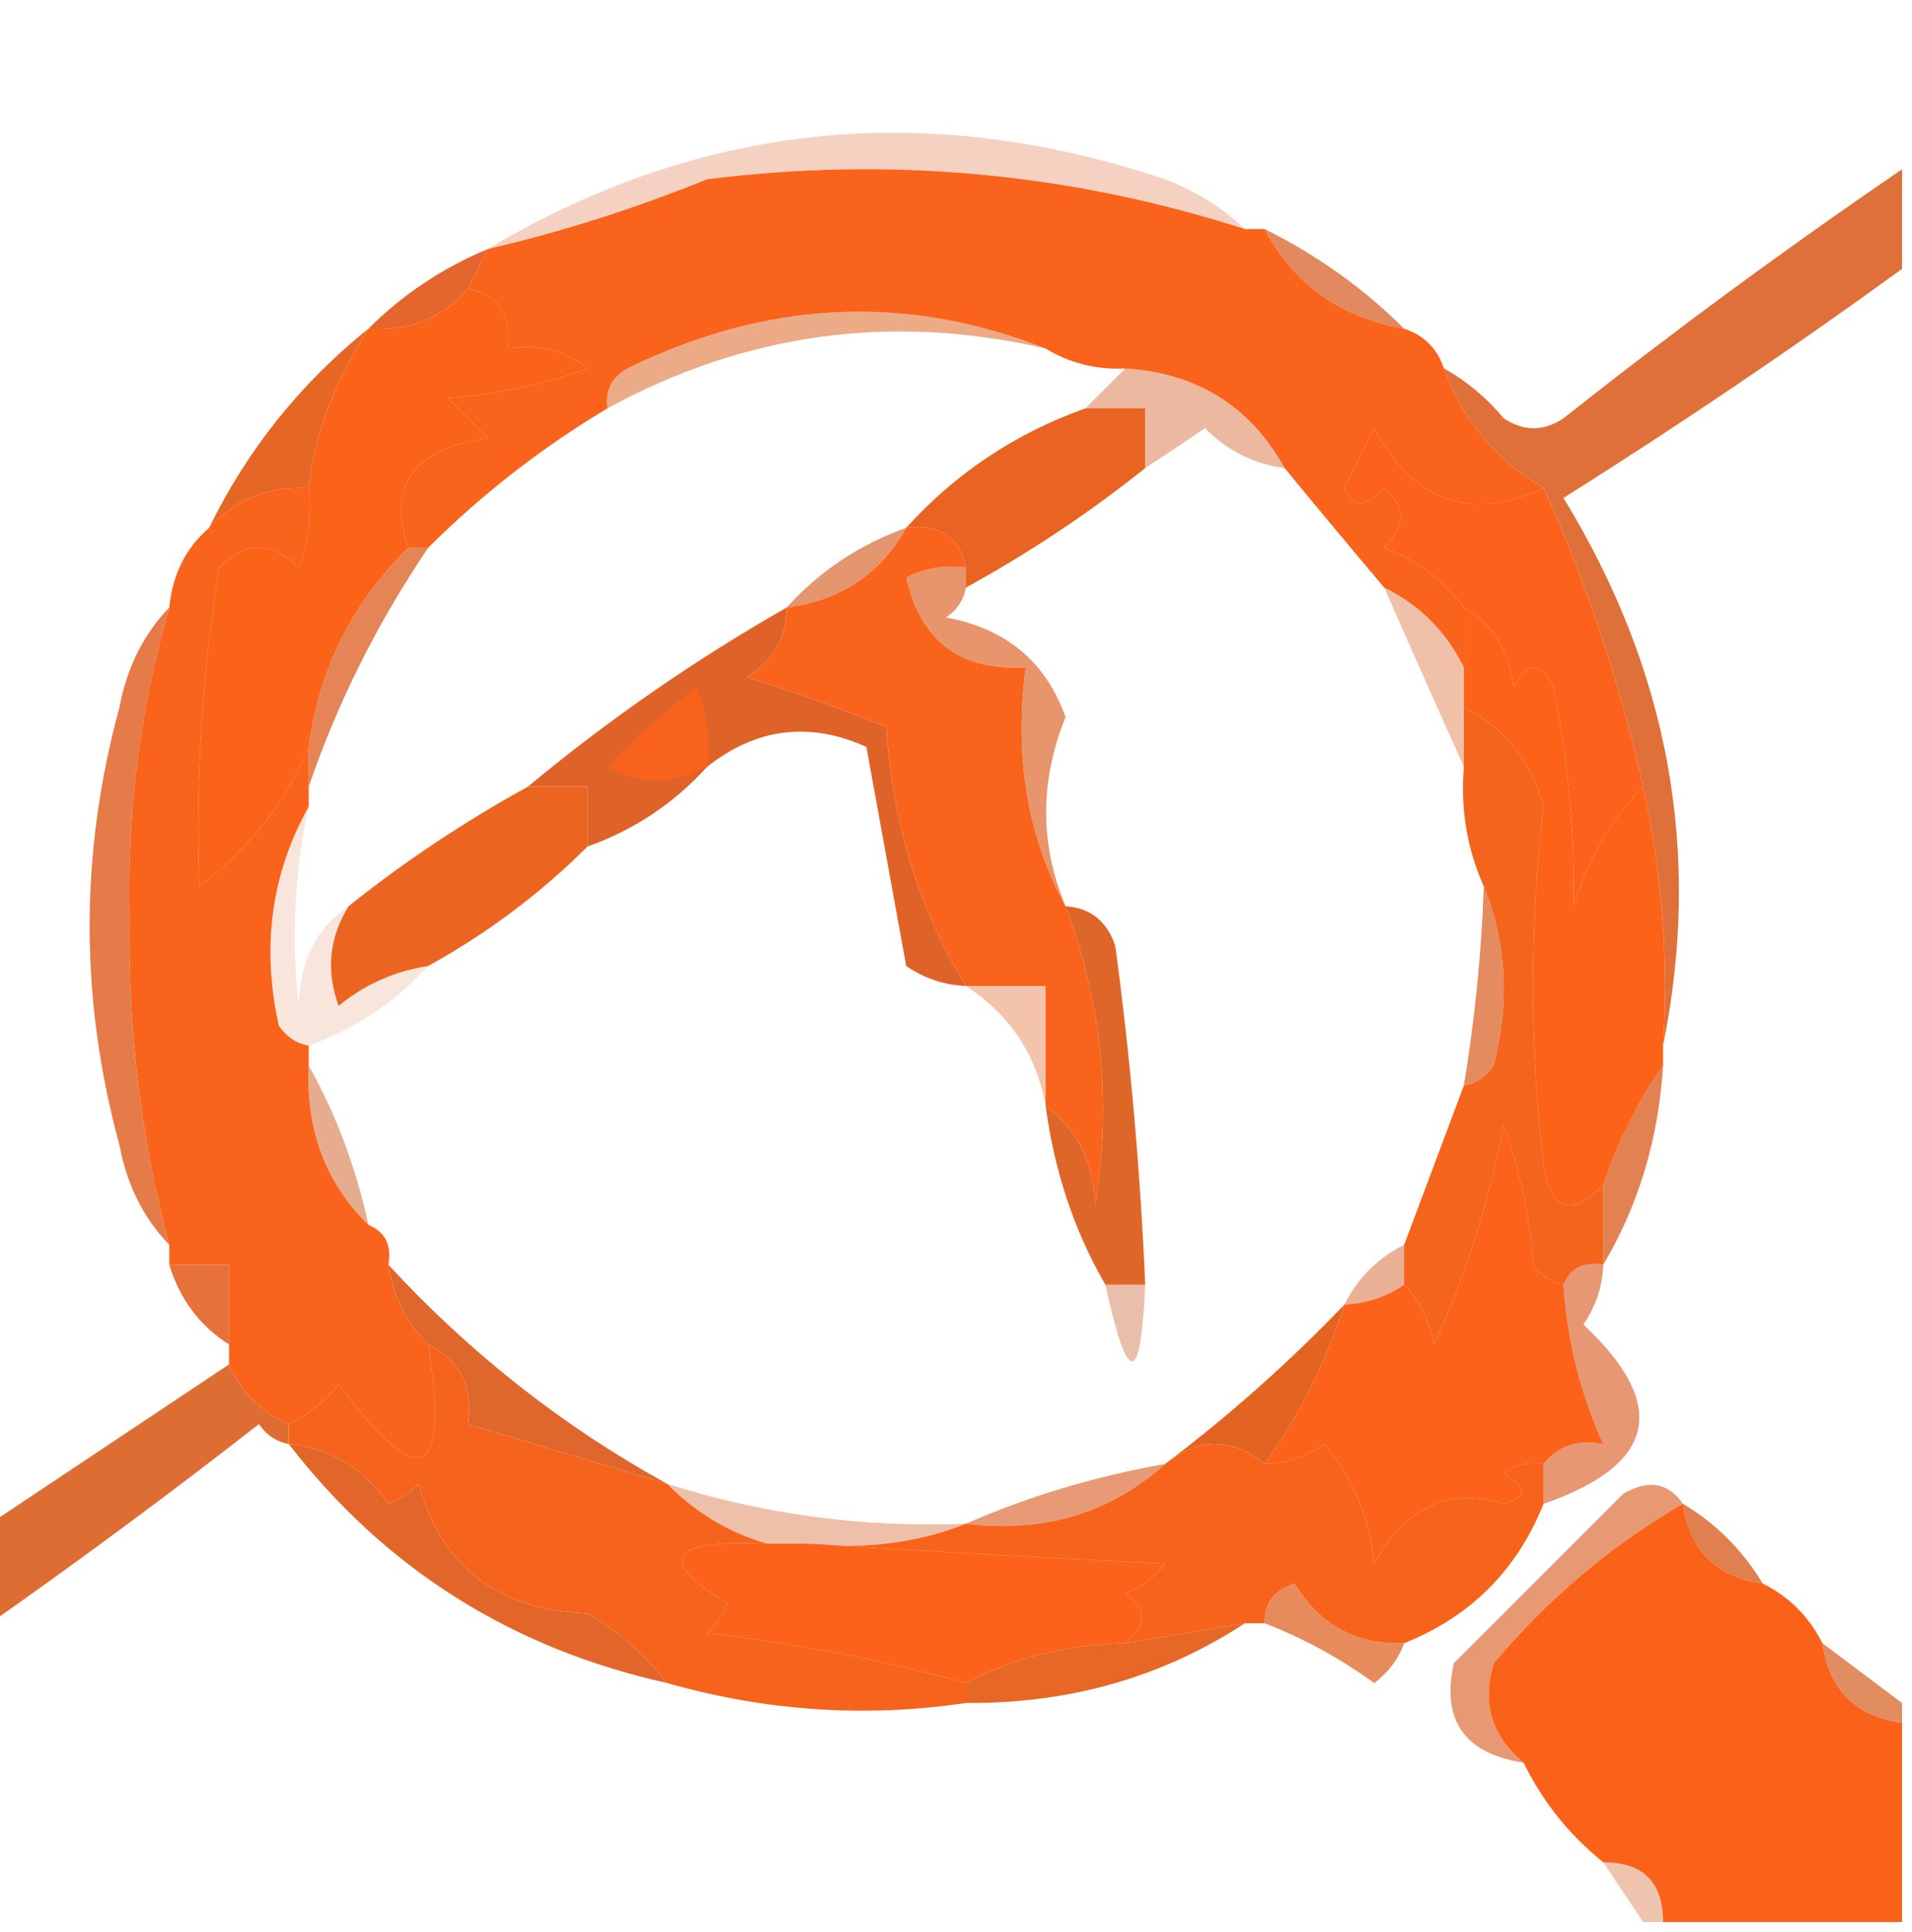 <svg xmlns="http://www.w3.org/2000/svg" xmlns:xlink="http://www.w3.org/1999/xlink" width="96px" height="97px" style="shape-rendering:geometricPrecision; text-rendering:geometricPrecision; image-rendering:optimizeQuality; fill-rule:evenodd; clip-rule:evenodd"><g><path style="opacity:1" fill="#f9631b" d="M 62.5,11.5 C 62.833,11.5 63.167,11.5 63.5,11.5C 64.948,14.264 67.281,15.931 70.5,16.5C 71.5,16.833 72.167,17.5 72.5,18.5C 73.45,21.115 75.117,23.115 77.5,24.5C 73.812,26.214 70.979,25.214 69,21.5C 68.5,22.5 68,23.5 67.5,24.5C 67.938,25.506 68.604,25.506 69.5,24.5C 70.59,25.391 70.59,26.391 69.5,27.5C 71.184,28.15 72.517,29.15 73.5,30.5C 73.5,31.5 73.5,32.5 73.5,33.5C 72.607,31.703 71.274,30.37 69.5,29.5C 67.844,27.54 66.177,25.54 64.5,23.5C 62.766,20.392 60.1,18.726 56.5,18.5C 55.041,18.567 53.708,18.234 52.5,17.5C 45.512,14.735 38.512,15.068 31.5,18.5C 30.703,18.957 30.369,19.624 30.5,20.5C 27.19,22.482 24.19,24.815 21.5,27.5C 21.167,27.5 20.833,27.5 20.5,27.5C 19.437,24.345 20.771,22.512 24.5,22C 23.833,21.333 23.167,20.667 22.5,20C 24.901,19.814 27.234,19.314 29.5,18.5C 28.311,17.571 26.978,17.238 25.5,17.5C 25.715,15.821 25.048,14.821 23.5,14.5C 23.833,13.833 24.167,13.167 24.5,12.5C 28.224,11.633 31.891,10.466 35.5,9C 44.723,7.844 53.723,8.678 62.5,11.5 Z"></path></g><g><path style="opacity:0.294" fill="#da652c" d="M 62.5,11.5 C 53.723,8.678 44.723,7.844 35.5,9C 31.891,10.466 28.224,11.633 24.5,12.5C 35.169,6.15 46.502,4.983 58.5,9C 60.066,9.608 61.4,10.441 62.5,11.5 Z"></path></g><g><path style="opacity:0.753" fill="#d8632b" d="M 63.5,11.5 C 66.135,12.811 68.469,14.478 70.5,16.5C 67.281,15.931 64.948,14.264 63.5,11.5 Z"></path></g><g><path style="opacity:1" fill="#e4652e" d="M 24.5,12.5 C 24.167,13.167 23.833,13.833 23.5,14.5C 22.221,15.968 20.554,16.635 18.5,16.5C 20.223,14.782 22.223,13.449 24.5,12.5 Z"></path></g><g><path style="opacity:1" fill="#fb6319" d="M 23.5,14.5 C 25.048,14.821 25.715,15.821 25.5,17.5C 26.978,17.238 28.311,17.571 29.5,18.5C 27.234,19.314 24.901,19.814 22.5,20C 23.167,20.667 23.833,21.333 24.5,22C 20.771,22.512 19.437,24.345 20.5,27.5C 17.693,30.249 16.026,33.583 15.5,37.5C 14.357,40.288 12.524,42.621 10,44.5C 9.814,39.16 10.148,33.827 11,28.5C 12.333,27.167 13.667,27.167 15,28.5C 15.49,27.207 15.657,25.873 15.5,24.5C 15.759,21.904 16.759,19.237 18.5,16.5C 20.554,16.635 22.221,15.968 23.5,14.5 Z"></path></g><g><path style="opacity:0.541" fill="#dd6222" d="M 52.5,17.5 C 44.771,15.716 37.438,16.716 30.5,20.5C 30.369,19.624 30.703,18.957 31.5,18.5C 38.512,15.068 45.512,14.735 52.5,17.5 Z"></path></g><g><path style="opacity:0.451" fill="#d6652e" d="M 56.5,18.5 C 60.1,18.726 62.766,20.392 64.5,23.5C 62.956,23.297 61.622,22.63 60.5,21.5C 59.482,22.192 58.482,22.859 57.5,23.5C 57.5,22.5 57.5,21.5 57.5,20.5C 56.5,20.5 55.5,20.5 54.5,20.5C 55.167,19.833 55.833,19.167 56.5,18.5 Z"></path></g><g><path style="opacity:1" fill="#e66625" d="M 18.5,16.5 C 16.759,19.237 15.759,21.904 15.5,24.5C 13.486,24.392 11.819,25.058 10.5,26.5C 12.414,22.584 15.08,19.251 18.5,16.5 Z"></path></g><g><path style="opacity:0.914" fill="#dd6327" d="M 95.5,8.5 C 95.5,10.167 95.5,11.833 95.5,13.5C 89.988,17.503 84.321,21.337 78.5,25C 83.799,33.658 85.466,42.824 83.5,52.5C 83.769,48.069 83.436,43.735 82.5,39.5C 81.354,34.344 79.687,29.344 77.5,24.5C 75.117,23.115 73.45,21.115 72.5,18.5C 73.627,19.122 74.627,19.955 75.5,21C 76.5,21.667 77.5,21.667 78.5,21C 84.044,16.616 89.711,12.449 95.5,8.5 Z"></path></g><g><path style="opacity:1" fill="#e96323" d="M 54.5,20.5 C 55.5,20.5 56.5,20.5 57.5,20.5C 57.5,21.5 57.5,22.5 57.5,23.5C 54.709,25.735 51.709,27.735 48.5,29.5C 48.5,29.167 48.5,28.833 48.5,28.5C 48.179,26.952 47.179,26.285 45.5,26.5C 47.975,23.759 50.975,21.759 54.5,20.5 Z"></path></g><g><path style="opacity:0.663" fill="#d66125" d="M 45.5,26.5 C 44.198,28.822 42.198,30.155 39.5,30.5C 41.148,28.674 43.148,27.34 45.5,26.5 Z"></path></g><g><path style="opacity:1" fill="#fc621b" d="M 77.5,24.5 C 79.687,29.344 81.354,34.344 82.5,39.5C 80.905,41.111 79.739,43.111 79,45.5C 79.081,41.993 78.747,38.326 78,34.5C 77.333,33.167 76.667,33.167 76,34.5C 75.8,32.68 74.966,31.347 73.5,30.5C 72.517,29.15 71.184,28.15 69.5,27.5C 70.59,26.391 70.59,25.391 69.5,24.5C 68.604,25.506 67.938,25.506 67.5,24.5C 68,23.5 68.5,22.5 69,21.5C 70.979,25.214 73.812,26.214 77.5,24.5 Z"></path></g><g><path style="opacity:0.788" fill="#de652a" d="M 20.5,27.5 C 20.833,27.5 21.167,27.5 21.5,27.5C 18.94,31.287 16.94,35.287 15.5,39.5C 15.5,38.833 15.5,38.167 15.5,37.5C 16.026,33.583 17.693,30.249 20.5,27.5 Z"></path></g><g><path style="opacity:0.408" fill="#de652c" d="M 69.5,29.5 C 71.274,30.37 72.607,31.703 73.5,33.5C 73.5,34.167 73.5,34.833 73.5,35.5C 73.5,36.5 73.5,37.5 73.5,38.5C 72.183,35.572 70.85,32.572 69.5,29.5 Z"></path></g><g><path style="opacity:1" fill="#f9631b" d="M 15.5,24.5 C 15.657,25.873 15.49,27.207 15,28.5C 13.667,27.167 12.333,27.167 11,28.5C 10.148,33.827 9.814,39.16 10,44.5C 12.524,42.621 14.357,40.288 15.5,37.5C 15.5,38.167 15.5,38.833 15.5,39.5C 15.5,39.833 15.5,40.167 15.5,40.5C 13.621,43.856 13.121,47.523 14,51.5C 14.383,52.056 14.883,52.389 15.5,52.5C 15.5,52.833 15.5,53.167 15.5,53.5C 15.345,56.716 16.346,59.383 18.5,61.5C 19.338,61.842 19.672,62.508 19.5,63.5C 19.733,65.062 20.399,66.395 21.5,67.5C 22.591,74.339 21.091,75.006 17,69.5C 16.292,70.38 15.458,71.047 14.5,71.5C 13.1,70.9 12.1,69.9 11.5,68.5C 11.5,68.167 11.5,67.833 11.5,67.5C 11.5,66.167 11.5,64.833 11.5,63.5C 10.5,63.5 9.5,63.5 8.5,63.5C 8.5,63.167 8.5,62.833 8.5,62.5C 7.082,57.195 6.416,51.695 6.5,46C 6.382,40.686 7.048,35.519 8.5,30.5C 8.66,28.847 9.326,27.514 10.5,26.5C 11.819,25.058 13.486,24.392 15.5,24.5 Z"></path></g><g><path style="opacity:0.678" fill="#dd6228" d="M 48.5,28.5 C 48.5,28.833 48.5,29.167 48.5,29.5C 48.389,30.117 48.056,30.617 47.5,31C 50.507,31.553 52.507,33.22 53.5,36C 52.202,39.212 52.202,42.378 53.5,45.5C 51.577,41.971 50.911,37.971 51.5,33.5C 48.23,33.698 46.23,32.198 45.5,29C 46.448,28.517 47.448,28.351 48.5,28.5 Z"></path></g><g><path style="opacity:1" fill="#df6328" d="M 39.5,30.5 C 39.489,32.017 38.823,33.184 37.5,34C 39.871,34.735 42.205,35.568 44.5,36.5C 44.812,41.329 46.145,45.662 48.5,49.5C 47.417,49.461 46.417,49.127 45.5,48.5C 44.833,44.833 44.167,41.167 43.5,37.5C 40.648,36.211 37.981,36.544 35.5,38.5C 33.852,40.326 31.852,41.66 29.5,42.5C 29.5,41.5 29.5,40.5 29.5,39.5C 28.5,39.5 27.5,39.5 26.5,39.5C 30.535,36.143 34.868,33.143 39.5,30.5 Z"></path></g><g><path style="opacity:1" fill="#f8621d" d="M 35.5,38.5 C 33.761,39.434 32.095,39.434 30.5,38.5C 31.865,37.059 33.365,35.726 35,34.5C 35.49,35.793 35.657,37.127 35.5,38.5 Z"></path></g><g><path style="opacity:1" fill="#f9631b" d="M 45.5,26.5 C 47.179,26.285 48.179,26.952 48.5,28.5C 47.448,28.351 46.448,28.517 45.5,29C 46.23,32.198 48.23,33.698 51.5,33.5C 50.911,37.971 51.577,41.971 53.5,45.5C 55.317,50.332 55.817,55.332 55,60.5C 54.901,58.347 54.067,56.681 52.5,55.5C 52.5,53.5 52.5,51.5 52.5,49.5C 51.167,49.5 49.833,49.5 48.5,49.5C 46.145,45.662 44.812,41.329 44.5,36.5C 42.205,35.568 39.871,34.735 37.5,34C 38.823,33.184 39.489,32.017 39.5,30.5C 42.198,30.155 44.198,28.822 45.5,26.5 Z"></path></g><g><path style="opacity:0.992" fill="#ea6420" d="M 26.5,39.5 C 27.5,39.5 28.5,39.5 29.5,39.5C 29.5,40.5 29.5,41.5 29.5,42.5C 27.14,44.853 24.474,46.853 21.5,48.5C 19.83,48.751 18.33,49.418 17,50.5C 16.36,48.735 16.527,47.068 17.5,45.5C 20.291,43.265 23.291,41.265 26.5,39.5 Z"></path></g><g><path style="opacity:0.861" fill="#e0662c" d="M 8.5,30.5 C 7.048,35.519 6.382,40.686 6.5,46C 6.416,51.695 7.082,57.195 8.5,62.5C 7.207,61.158 6.374,59.491 6,57.5C 4,50.167 4,42.833 6,35.5C 6.374,33.509 7.207,31.842 8.5,30.5 Z"></path></g><g><path style="opacity:1" fill="#fc6318" d="M 73.5,30.5 C 74.966,31.347 75.8,32.68 76,34.5C 76.667,33.167 77.333,33.167 78,34.5C 78.747,38.326 79.081,41.993 79,45.5C 79.739,43.111 80.905,41.111 82.5,39.5C 83.436,43.735 83.769,48.069 83.5,52.5C 83.5,52.833 83.5,53.167 83.5,53.5C 82.203,55.371 81.203,57.371 80.5,59.5C 78.876,61.137 77.876,60.803 77.5,58.5C 76.787,52.454 76.787,46.454 77.5,40.5C 76.867,38.215 75.534,36.548 73.5,35.5C 73.5,34.833 73.5,34.167 73.5,33.5C 73.5,32.5 73.5,31.5 73.5,30.5 Z"></path></g><g><path style="opacity:0.157" fill="#d66329" d="M 15.5,40.5 C 14.779,43.818 14.612,47.151 15,50.5C 15.05,48.256 15.883,46.589 17.5,45.5C 16.527,47.068 16.36,48.735 17,50.5C 18.33,49.418 19.83,48.751 21.5,48.5C 19.81,50.342 17.81,51.675 15.5,52.5C 14.883,52.389 14.383,52.056 14,51.5C 13.121,47.523 13.621,43.856 15.5,40.5 Z"></path></g><g><path style="opacity:0.741" fill="#da6327" d="M 74.5,44.5 C 75.638,47.303 75.805,50.303 75,53.5C 74.617,54.056 74.117,54.389 73.5,54.5C 74.051,51.193 74.384,47.86 74.5,44.5 Z"></path></g><g><path style="opacity:1" fill="#f5641d" d="M 73.5,35.5 C 75.534,36.548 76.867,38.215 77.5,40.5C 76.787,46.454 76.787,52.454 77.5,58.5C 77.876,60.803 78.876,61.137 80.5,59.5C 80.5,60.833 80.5,62.167 80.5,63.5C 79.508,63.328 78.842,63.662 78.5,64.5C 77.883,64.389 77.383,64.056 77,63.5C 76.814,61.099 76.314,58.766 75.5,56.5C 74.754,60.35 73.587,64.017 72,67.5C 71.768,66.263 71.268,65.263 70.5,64.5C 70.5,63.833 70.5,63.167 70.5,62.5C 71.501,59.828 72.501,57.162 73.5,54.5C 74.117,54.389 74.617,54.056 75,53.5C 75.805,50.303 75.638,47.303 74.5,44.5C 73.659,42.621 73.325,40.621 73.5,38.5C 73.5,37.5 73.5,36.5 73.5,35.5 Z"></path></g><g><path style="opacity:0.388" fill="#e06527" d="M 48.5,49.5 C 49.833,49.5 51.167,49.5 52.5,49.5C 52.5,51.5 52.5,53.5 52.5,55.5C 52.024,52.929 50.691,50.929 48.5,49.5 Z"></path></g><g><path style="opacity:0.529" fill="#d2622a" d="M 15.5,53.5 C 16.871,55.936 17.871,58.603 18.5,61.5C 16.346,59.383 15.345,56.716 15.5,53.5 Z"></path></g><g><path style="opacity:0.788" fill="#da6125" d="M 83.5,53.5 C 83.277,57.162 82.277,60.495 80.5,63.5C 80.5,62.167 80.5,60.833 80.5,59.5C 81.203,57.371 82.203,55.371 83.5,53.5 Z"></path></g><g><path style="opacity:0.976" fill="#de6224" d="M 53.5,45.5 C 54.75,45.577 55.583,46.244 56,47.5C 56.758,53.149 57.258,58.816 57.5,64.5C 56.833,64.5 56.167,64.5 55.5,64.5C 53.928,61.785 52.928,58.785 52.5,55.5C 54.067,56.681 54.901,58.347 55,60.5C 55.817,55.332 55.317,50.332 53.5,45.5 Z"></path></g><g><path style="opacity:0.929" fill="#e4662a" d="M 8.5,63.5 C 9.5,63.5 10.5,63.5 11.5,63.5C 11.5,64.833 11.5,66.167 11.5,67.5C 10.026,66.564 9.026,65.23 8.5,63.5 Z"></path></g><g><path style="opacity:0.404" fill="#c7612e" d="M 55.5,64.5 C 56.167,64.5 56.833,64.5 57.5,64.5C 57.281,69.629 56.614,69.629 55.5,64.5 Z"></path></g><g><path style="opacity:0.502" fill="#d6632d" d="M 70.5,62.5 C 70.5,63.167 70.5,63.833 70.5,64.5C 69.609,65.11 68.609,65.443 67.5,65.5C 68.167,64.167 69.167,63.167 70.5,62.5 Z"></path></g><g><path style="opacity:1" fill="#fc621a" d="M 78.5,64.5 C 78.694,67.33 79.361,69.996 80.5,72.5C 79.209,72.263 78.209,72.596 77.5,73.5C 76.761,73.369 76.094,73.536 75.5,74C 76.696,74.654 76.696,75.154 75.5,75.5C 72.749,74.659 70.582,75.659 69,78.5C 68.767,76.22 67.934,74.22 66.5,72.5C 65.583,73.127 64.583,73.461 63.5,73.5C 65.225,71.086 66.558,68.42 67.5,65.5C 68.609,65.443 69.609,65.11 70.5,64.5C 71.268,65.263 71.768,66.263 72,67.5C 73.587,64.017 74.754,60.35 75.5,56.5C 76.314,58.766 76.814,61.099 77,63.5C 77.383,64.056 77.883,64.389 78.5,64.5 Z"></path></g><g><path style="opacity:0.663" fill="#da6329" d="M 80.5,63.5 C 80.461,64.583 80.127,65.583 79.5,66.5C 83.82,70.548 83.154,73.548 77.5,75.5C 77.5,74.833 77.5,74.167 77.5,73.5C 78.209,72.596 79.209,72.263 80.5,72.5C 79.361,69.996 78.694,67.33 78.5,64.5C 78.842,63.662 79.508,63.328 80.5,63.5 Z"></path></g><g><path style="opacity:0.984" fill="#de652a" d="M 19.5,63.5 C 23.617,67.96 28.284,71.627 33.5,74.5C 30.167,73.5 26.833,72.5 23.5,71.5C 23.771,69.62 23.104,68.287 21.5,67.5C 20.399,66.395 19.733,65.062 19.5,63.5 Z"></path></g><g><path style="opacity:1" fill="#e36422" d="M 67.5,65.5 C 66.558,68.42 65.225,71.086 63.5,73.5C 61.833,72.167 60.167,72.167 58.5,73.5C 61.729,71.058 64.729,68.392 67.5,65.5 Z"></path></g><g><path style="opacity:0.663" fill="#da672f" d="M 58.5,73.5 C 55.749,75.975 52.416,76.975 48.5,76.5C 51.619,75.13 54.952,74.13 58.5,73.5 Z"></path></g><g><path style="opacity:0.941" fill="#dc6428" d="M 11.5,68.5 C 12.1,69.9 13.1,70.9 14.5,71.5C 14.5,71.833 14.5,72.167 14.5,72.5C 13.883,72.389 13.383,72.056 13,71.5C 8.559,74.964 4.059,78.298 -0.5,81.5C -0.5,79.833 -0.5,78.167 -0.5,76.5C 3.5,73.833 7.5,71.167 11.5,68.5 Z"></path></g><g><path style="opacity:0.404" fill="#d7632a" d="M 33.5,74.5 C 38.364,76.041 43.364,76.707 48.5,76.5C 46.052,77.473 43.385,77.806 40.5,77.5C 39.833,77.5 39.167,77.5 38.5,77.5C 36.58,76.935 34.913,75.935 33.5,74.5 Z"></path></g><g><path style="opacity:0.824" fill="#d9642a" d="M 84.5,75.5 C 86.167,76.5 87.5,77.833 88.5,79.5C 86.167,79.167 84.833,77.833 84.5,75.5 Z"></path></g><g><path style="opacity:1" fill="#f8631b" d="M 63.5,73.5 C 64.583,73.461 65.583,73.127 66.5,72.5C 67.934,74.22 68.767,76.22 69,78.5C 70.582,75.659 72.749,74.659 75.5,75.5C 76.696,75.154 76.696,74.654 75.5,74C 76.094,73.536 76.761,73.369 77.5,73.5C 77.5,74.167 77.5,74.833 77.5,75.5C 76.167,78.833 73.833,81.167 70.5,82.5C 68.077,82.576 66.244,81.576 65,79.5C 63.97,79.836 63.47,80.503 63.5,81.5C 63.167,81.5 62.833,81.5 62.5,81.5C 60.5,81.833 58.5,82.167 56.5,82.5C 57.598,81.603 57.598,80.77 56.5,80C 57.308,79.692 57.975,79.192 58.5,78.5C 52.36,78.205 46.36,77.872 40.5,77.5C 43.385,77.806 46.052,77.473 48.5,76.5C 52.416,76.975 55.749,75.975 58.5,73.5C 60.167,72.167 61.833,72.167 63.5,73.5 Z"></path></g><g><path style="opacity:1" fill="#fc6219" d="M 38.5,77.5 C 39.167,77.5 39.833,77.5 40.5,77.5C 46.36,77.872 52.36,78.205 58.5,78.5C 57.975,79.192 57.308,79.692 56.5,80C 57.598,80.77 57.598,81.603 56.5,82.5C 53.572,82.565 50.905,83.232 48.5,84.5C 44.387,83.362 40.054,82.528 35.5,82C 35.957,81.586 36.291,81.086 36.5,80.5C 32.89,78.288 33.557,77.288 38.5,77.5 Z"></path></g><g><path style="opacity:1" fill="#fb6219" d="M 84.5,75.5 C 84.833,77.833 86.167,79.167 88.5,79.5C 89.833,80.167 90.833,81.167 91.5,82.5C 91.833,84.833 93.167,86.167 95.5,86.5C 95.5,89.833 95.5,93.167 95.5,96.5C 91.5,96.5 87.5,96.5 83.5,96.5C 83.5,94.5 82.5,93.5 80.5,93.5C 78.793,92.127 77.46,90.461 76.5,88.5C 74.887,87.162 74.387,85.495 75,83.5C 77.766,80.223 80.933,77.557 84.5,75.5 Z"></path></g><g><path style="opacity:1" fill="#e26629" d="M 14.5,72.5 C 16.608,72.722 18.274,73.722 19.5,75.5C 20.086,75.291 20.586,74.957 21,74.5C 22.189,78.691 25.023,80.858 29.5,81C 31.093,81.949 32.426,83.115 33.5,84.5C 25.671,82.758 19.337,78.758 14.5,72.5 Z"></path></g><g><path style="opacity:1" fill="#f6631c" d="M 21.5,67.5 C 23.104,68.287 23.771,69.62 23.5,71.5C 26.833,72.5 30.167,73.5 33.5,74.5C 34.913,75.935 36.58,76.935 38.5,77.5C 33.557,77.288 32.89,78.288 36.5,80.5C 36.291,81.086 35.957,81.586 35.5,82C 40.054,82.528 44.387,83.362 48.5,84.5C 48.5,84.833 48.5,85.167 48.5,85.5C 43.463,86.247 38.463,85.914 33.5,84.5C 32.426,83.115 31.093,81.949 29.5,81C 25.023,80.858 22.189,78.691 21,74.5C 20.586,74.957 20.086,75.291 19.5,75.5C 18.274,73.722 16.608,72.722 14.5,72.5C 14.5,72.167 14.5,71.833 14.5,71.5C 15.458,71.047 16.292,70.38 17,69.5C 21.091,75.006 22.591,74.339 21.5,67.5 Z"></path></g><g><path style="opacity:0.753" fill="#df6529" d="M 70.5,82.5 C 70.217,83.289 69.717,83.956 69,84.5C 67.259,83.242 65.426,82.242 63.5,81.5C 63.47,80.503 63.97,79.836 65,79.5C 66.244,81.576 68.077,82.576 70.5,82.5 Z"></path></g><g><path style="opacity:0.663" fill="#db662d" d="M 84.5,75.5 C 80.933,77.557 77.766,80.223 75,83.5C 74.387,85.495 74.887,87.162 76.5,88.5C 73.527,88.035 72.36,86.368 73,83.5C 75.833,80.667 78.667,77.833 81.5,75C 82.749,74.26 83.749,74.427 84.5,75.5 Z"></path></g><g><path style="opacity:0.982" fill="#e76523" d="M 62.5,81.5 C 58.37,84.204 53.703,85.538 48.5,85.5C 48.5,85.167 48.5,84.833 48.5,84.5C 50.905,83.232 53.572,82.565 56.5,82.5C 58.5,82.167 60.5,81.833 62.5,81.5 Z"></path></g><g><path style="opacity:0.718" fill="#d76124" d="M 91.5,82.5 C 92.833,83.5 94.167,84.5 95.5,85.5C 95.5,85.833 95.5,86.167 95.5,86.5C 93.167,86.167 91.833,84.833 91.5,82.5 Z"></path></g><g><path style="opacity:0.388" fill="#d66932" d="M 80.5,93.5 C 82.5,93.5 83.5,94.5 83.5,96.5C 83.167,96.5 82.833,96.5 82.5,96.5C 81.833,95.5 81.167,94.5 80.5,93.5 Z"></path></g></svg>